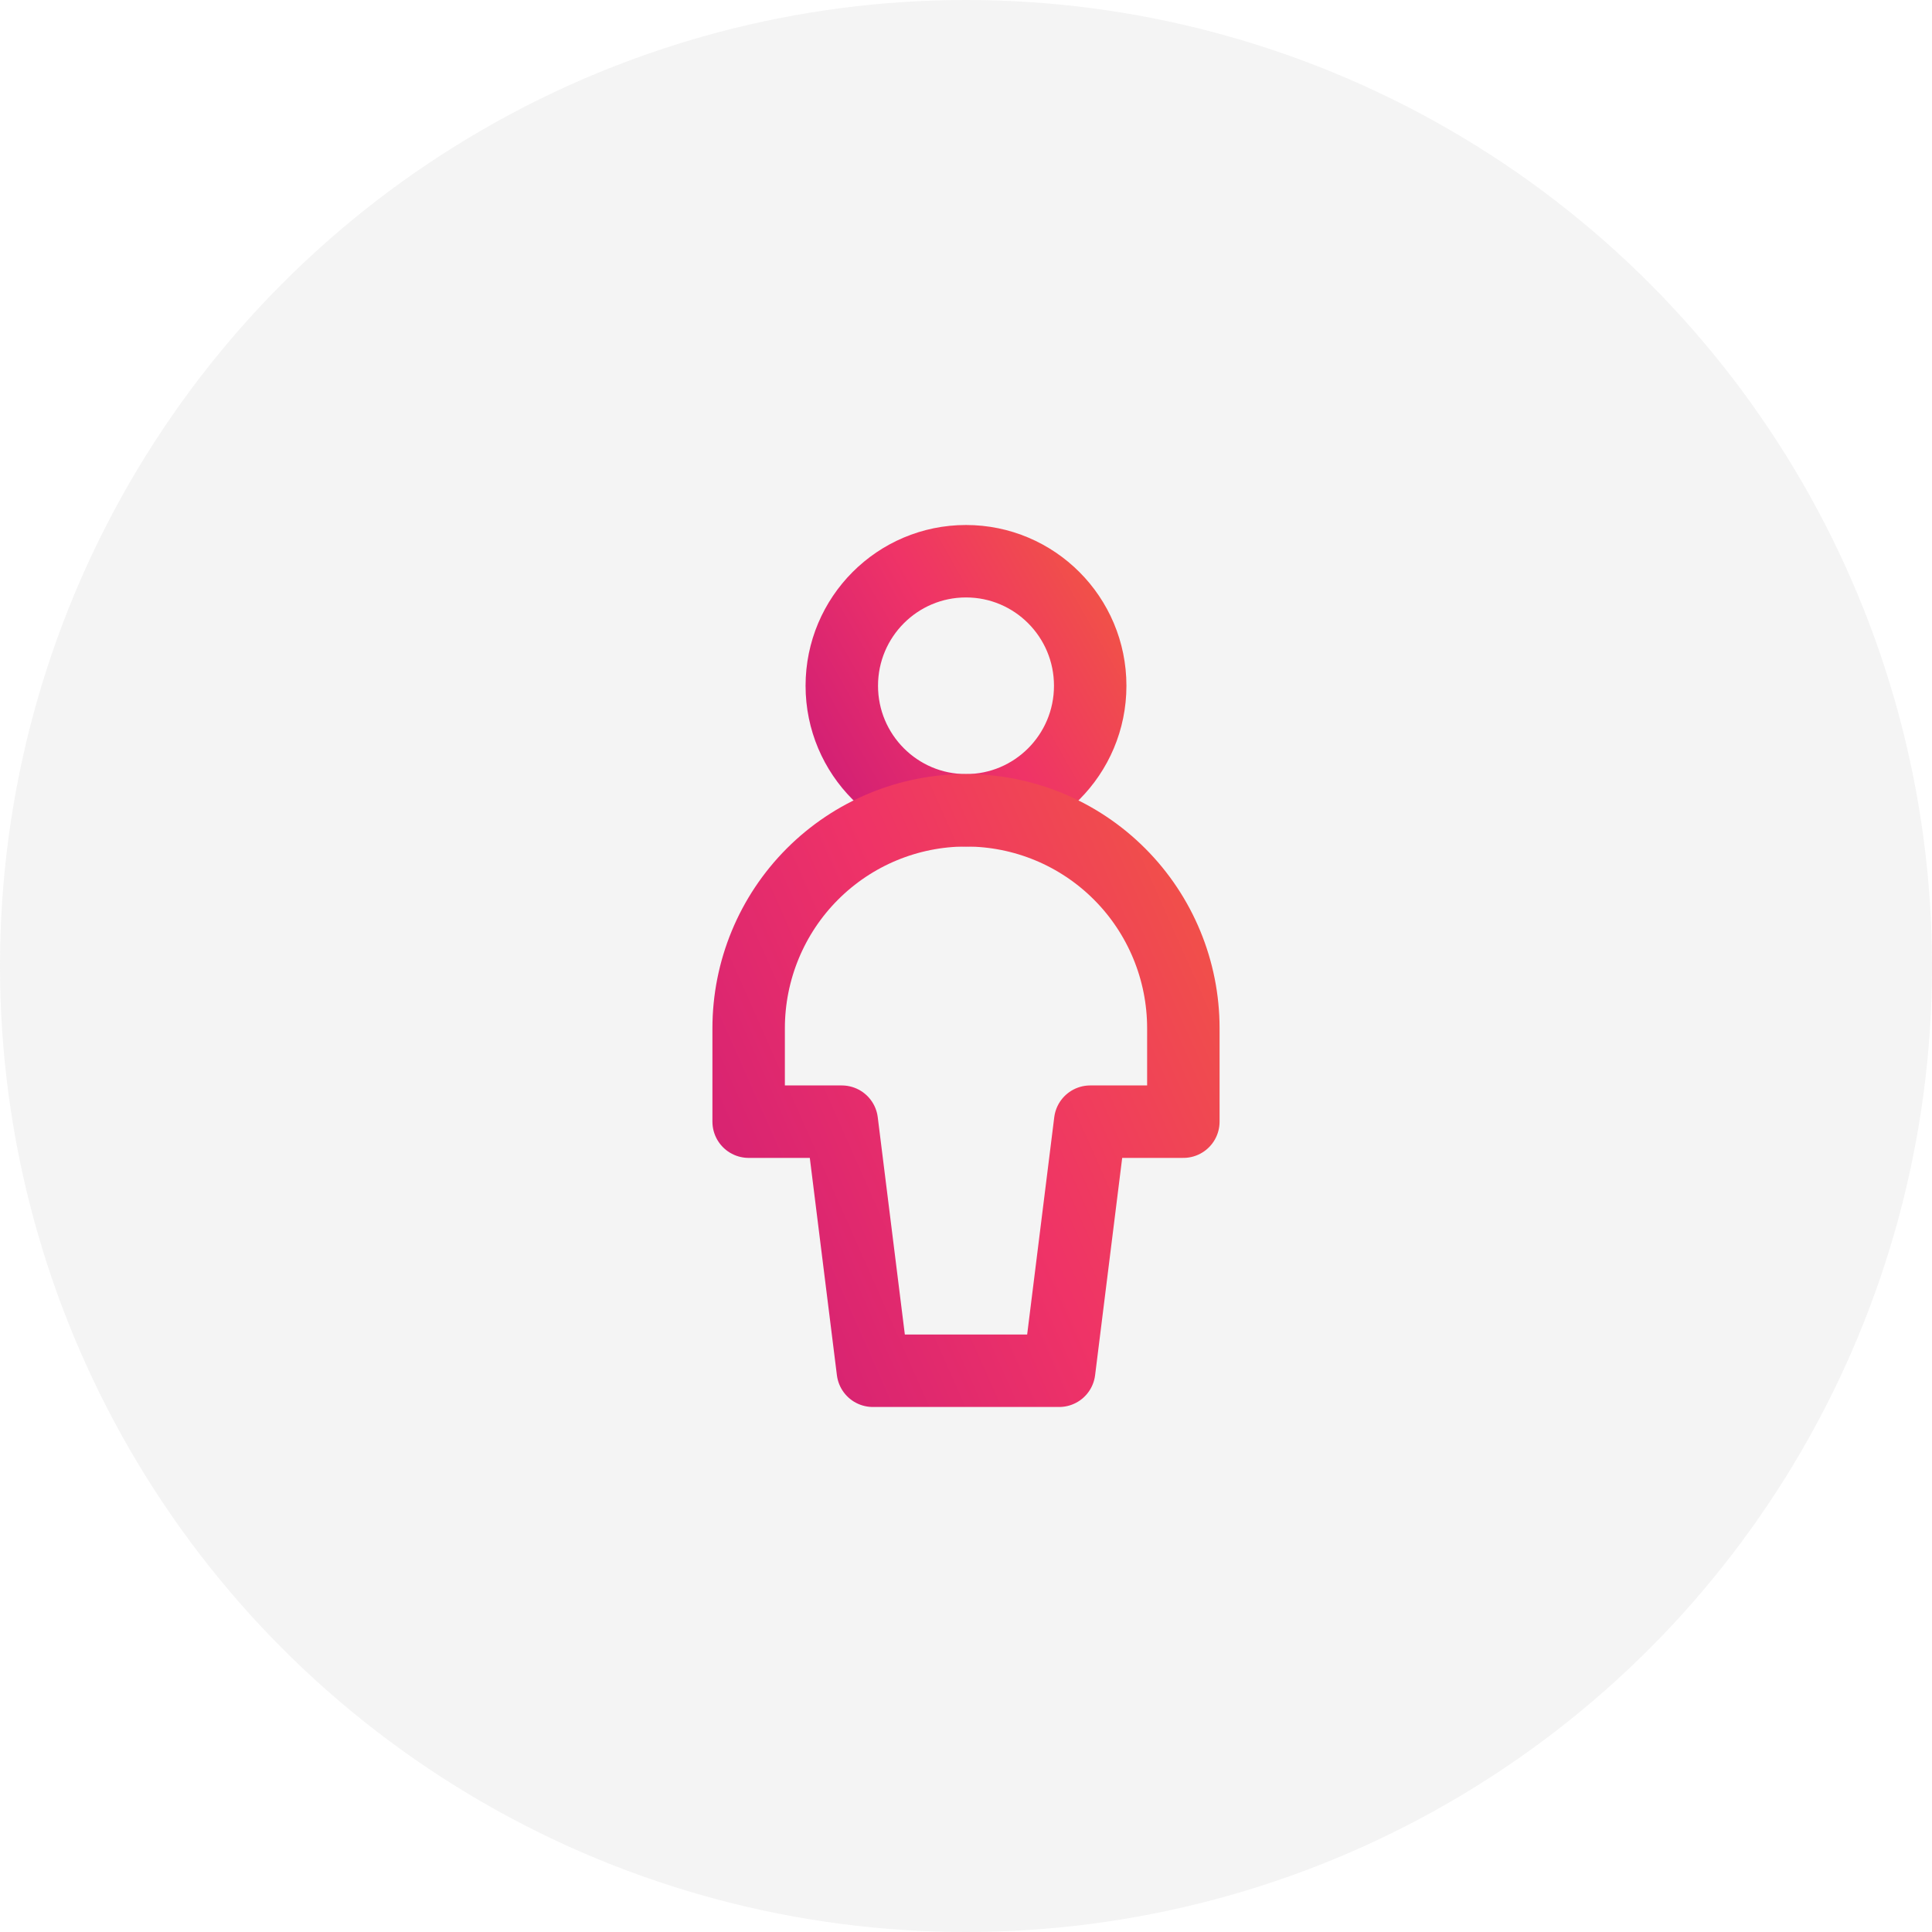 <svg width="80" height="80" viewBox="0 0 80 80" fill="none" xmlns="http://www.w3.org/2000/svg">
<circle cx="40" cy="40" r="40" fill="#D9D9D9" fill-opacity="0.3"/>
<path d="M40 33.553C42.841 33.553 45.143 31.244 45.143 28.396C45.143 25.548 42.841 23.239 40 23.239C37.16 23.239 34.857 25.548 34.857 28.396C34.857 31.244 37.16 33.553 40 33.553Z" stroke="url(#paint0_linear_2838_14691)" stroke-width="3" stroke-linecap="round" stroke-linejoin="round"/>
<path d="M49 42.578C49 40.185 48.052 37.889 46.364 36.197C44.676 34.504 42.387 33.553 40 33.553C37.613 33.553 35.324 34.504 33.636 36.197C31.948 37.889 31 40.185 31 42.578V46.446H34.857L36.143 56.76H43.857L45.143 46.446H49V42.578Z" stroke="url(#paint1_linear_2838_14691)" stroke-width="3" stroke-linecap="round" stroke-linejoin="round"/>
<defs>
<linearGradient id="paint0_linear_2838_14691" x1="34.096" y1="31.668" x2="46.533" y2="24.581" gradientUnits="userSpaceOnUse">
<stop stop-color="#D32074"/>
<stop offset="0.487" stop-color="#EF3367"/>
<stop offset="1" stop-color="#F15544"/>
</linearGradient>
<linearGradient id="paint1_linear_2838_14691" x1="29.668" y1="52.519" x2="53.766" y2="41.838" gradientUnits="userSpaceOnUse">
<stop stop-color="#D32074"/>
<stop offset="0.487" stop-color="#EF3367"/>
<stop offset="1" stop-color="#F15544"/>
</linearGradient>
</defs>
</svg>
